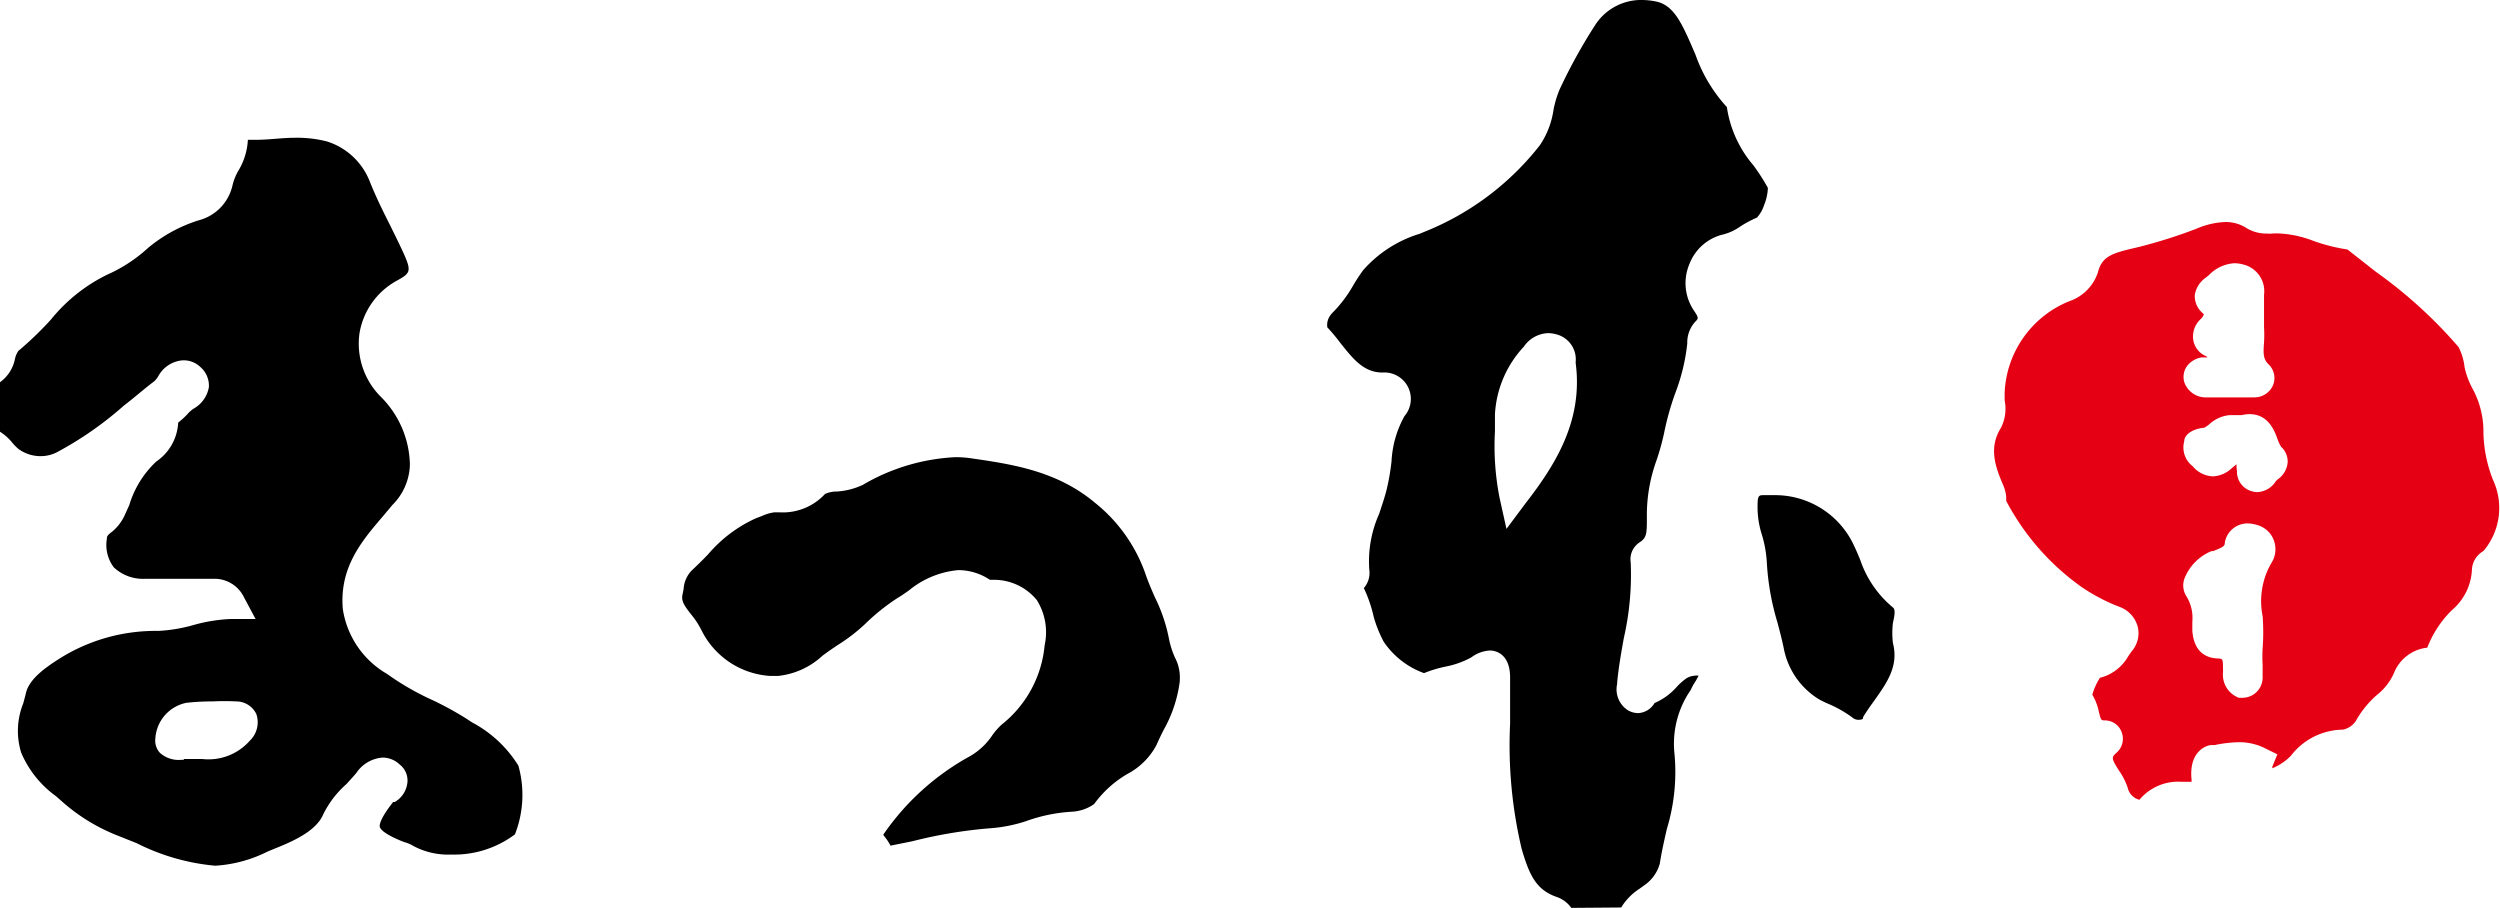 <svg xmlns="http://www.w3.org/2000/svg" viewBox="0 0 123.75 44.94"><defs><style>.cls-1{fill:#e60013;}</style></defs><title>logo</title><g id="レイヤー_2" data-name="レイヤー 2"><g id="レイヤー_1-2" data-name="レイヤー 1"><path d="M10.62,42.85a10.74,10.74,0,0,1-3.85-1.11l-1-.4A9.16,9.16,0,0,1,3.1,39.7l-.33-.29a5.12,5.12,0,0,1-1.72-2.15,3.64,3.64,0,0,1,.1-2.44c.05-.19.1-.36.14-.54.18-.7,1-1.26,1.64-1.67a8.93,8.93,0,0,1,4.91-1.38,7.81,7.81,0,0,0,1.77-.3,8,8,0,0,1,1.82-.29h1.22l-.57-1.07a1.62,1.62,0,0,0-1.5-.92H9.93l-1.09,0H7.18a2.1,2.1,0,0,1-1.55-.57,1.84,1.84,0,0,1-.34-1.41c0-.1,0-.16.27-.36a2.29,2.29,0,0,0,.6-.78L6.4,25a4.89,4.89,0,0,1,1.33-2.15,2.48,2.48,0,0,0,1.09-1.93L9,20.77a3.83,3.83,0,0,0,.35-.35,1.78,1.78,0,0,1,.23-.19,1.51,1.51,0,0,0,.76-1.07,1.22,1.22,0,0,0-.43-1A1.18,1.18,0,0,0,9,17.84a1.51,1.51,0,0,0-1.17.79,1.33,1.33,0,0,1-.19.24c-.52.39-1,.82-1.5,1.2a17.29,17.29,0,0,1-3.33,2.32,1.78,1.78,0,0,1-.81.19,1.85,1.85,0,0,1-1.09-.36,2.45,2.45,0,0,1-.28-.28A2.54,2.54,0,0,0,0,21.37V18.92a1.86,1.86,0,0,0,.74-1.15,1.09,1.09,0,0,1,.17-.4,17,17,0,0,0,1.61-1.55,8.21,8.21,0,0,1,2.8-2.23,7.43,7.43,0,0,0,2-1.31,7.33,7.33,0,0,1,2.5-1.37,2.31,2.31,0,0,0,1.69-1.74,2.65,2.65,0,0,1,.29-.72,3.29,3.29,0,0,0,.47-1.53l.43,0c.62,0,1.26-.1,1.88-.1A6,6,0,0,1,16.18,7a3.36,3.36,0,0,1,2.13,2c.3.75.65,1.46,1,2.15.22.45.45.91.66,1.37.41.91.35,1-.32,1.37a3.64,3.64,0,0,0-1.86,2.64,3.72,3.72,0,0,0,1.05,3.1A4.87,4.87,0,0,1,20.29,23a2.92,2.92,0,0,1-.87,2l-.52.62c-1,1.17-2.11,2.49-1.93,4.53a4.48,4.48,0,0,0,2.19,3.21,13.18,13.18,0,0,0,2.26,1.3,16.25,16.25,0,0,1,1.66.91l.29.19a6,6,0,0,1,2.29,2.14,5.35,5.35,0,0,1-.17,3.4,5,5,0,0,1-3.15,1,3.65,3.65,0,0,1-1.87-.42,1.78,1.78,0,0,0-.47-.2l-.13-.05c-.9-.37-1.05-.61-1.07-.7s0-.39.66-1.23h0l.08,0a1.27,1.27,0,0,0,.63-1,1,1,0,0,0-.39-.86,1.23,1.23,0,0,0-.83-.34,1.71,1.71,0,0,0-1.31.76c-.15.18-.32.36-.49.55A4.87,4.87,0,0,0,16,40.31c-.36.86-1.59,1.37-2.41,1.7l-.34.14a6.66,6.66,0,0,1-2.55.7ZM9.1,37.57h.15l.24,0H10a2.73,2.73,0,0,0,2.37-.91,1.26,1.26,0,0,0,.32-1.31,1.1,1.1,0,0,0-1-.63,11.5,11.5,0,0,0-1.16,0,11.14,11.14,0,0,0-1.31.07,1.92,1.92,0,0,0-1.53,1.76.9.9,0,0,0,.22.71,1.39,1.39,0,0,0,1.08.35H9.1Z"/><path d="M77.78,44.94a1.48,1.48,0,0,0-.75-.55c-1-.36-1.33-1.08-1.71-2.38a22.23,22.23,0,0,1-.57-6.18c0-.75,0-1.52,0-2.29,0-1.21-.75-1.34-1-1.34a1.69,1.69,0,0,0-.92.34,4.32,4.32,0,0,1-1.24.45,6,6,0,0,0-1.1.33,4.07,4.07,0,0,1-2-1.56A6.25,6.25,0,0,1,68,30.54a6.73,6.73,0,0,0-.49-1.43,1.14,1.14,0,0,0,.27-.91,5.76,5.76,0,0,1,.49-2.77c.12-.37.25-.74.35-1.12a11.07,11.07,0,0,0,.26-1.47,5.13,5.13,0,0,1,.64-2.24,1.31,1.31,0,0,0-1.09-2.16c-.94,0-1.47-.7-2.08-1.46a9.26,9.26,0,0,0-.65-.78c0-.06-.07-.39.27-.73a6.36,6.36,0,0,0,1-1.32,8.74,8.74,0,0,1,.51-.78,6.1,6.1,0,0,1,2.8-1.8l.19-.08a13.7,13.7,0,0,0,5.76-4.31,4.21,4.21,0,0,0,.67-1.75,5,5,0,0,1,.3-1A26.55,26.55,0,0,1,79,1.18,2.71,2.71,0,0,1,81.32,0,3.61,3.61,0,0,1,82,.08c.76.17,1.15.89,1.57,1.81.12.26.23.53.35.8A7.54,7.54,0,0,0,85.48,5.3a5.69,5.69,0,0,0,1.31,2.88,10,10,0,0,1,.72,1.12,2.49,2.49,0,0,1-.19.86,1.67,1.67,0,0,1-.35.61,5.62,5.62,0,0,0-.81.43,2.57,2.57,0,0,1-.84.4,2.38,2.38,0,0,0-1.69,1.46,2.43,2.43,0,0,0,.19,2.27c.28.41.26.43.09.6A1.53,1.53,0,0,0,83.52,17a9.73,9.73,0,0,1-.59,2.45,13.67,13.67,0,0,0-.56,2A12.22,12.22,0,0,1,82,22.78a8,8,0,0,0-.48,2.58v.25c0,.78,0,1-.35,1.23a1,1,0,0,0-.45,1,14.09,14.09,0,0,1-.34,3.74c-.13.72-.26,1.46-.33,2.2v.07a1.23,1.23,0,0,0,.55,1.32,1.08,1.08,0,0,0,.48.13,1,1,0,0,0,.82-.5A3.1,3.1,0,0,0,83,34a3,3,0,0,1,.38-.35.84.84,0,0,1,.49-.2.5.5,0,0,1,.21,0l-.12.22-.15.24-.13.26a4.67,4.67,0,0,0-.8,3.07,9.69,9.69,0,0,1-.37,3.79c-.13.57-.26,1.14-.35,1.72a1.92,1.92,0,0,1-.78,1.08l-.22.16a2.89,2.89,0,0,0-.91.93ZM76.65,16.49a1.52,1.52,0,0,0-1.22.67A5.32,5.32,0,0,0,74,20.51v.84a13.27,13.27,0,0,0,.23,3.3l.34,1.53.94-1.26C77,23,78.36,20.83,78,18a.61.61,0,0,1,0-.14,1.28,1.28,0,0,0-.83-1.27A1.73,1.73,0,0,0,76.65,16.49Z"/><path class="cls-1" d="M105.9,39.59a.8.8,0,0,1-.58-.6,3.32,3.32,0,0,0-.44-.86c-.39-.62-.36-.65-.09-.89a.91.91,0,0,0,.23-1,.88.88,0,0,0-.81-.58c-.21,0-.21,0-.32-.44a2.62,2.62,0,0,0-.32-.83,3,3,0,0,1,.38-.84,2.23,2.23,0,0,0,1.4-1.07l.16-.23a1.37,1.37,0,0,0,.31-1.22,1.45,1.45,0,0,0-.93-1,9.13,9.13,0,0,1-1.89-1,12.2,12.2,0,0,1-3.69-4.23,1.52,1.52,0,0,1,0-.19,2,2,0,0,0-.14-.57c-.44-1-.72-1.91-.12-2.87a2.08,2.08,0,0,0,.18-1.35c0-.15,0-.28,0-.39a5.12,5.12,0,0,1,3.2-4.52,2.25,2.25,0,0,0,1.41-1.41c.2-.78.64-.95,1.76-1.21l.37-.09a25.18,25.18,0,0,0,2.76-.88,3.94,3.94,0,0,1,1.43-.33,1.91,1.91,0,0,1,1.06.31,1.86,1.86,0,0,0,1,.26,1.1,1.1,0,0,0,.26,0,2.6,2.6,0,0,1,.4,0,5.42,5.42,0,0,1,1.65.37,8.87,8.87,0,0,0,1.67.42l1.4,1.1a23,23,0,0,1,4.1,3.73A2.92,2.92,0,0,1,122,18.2a4.11,4.11,0,0,0,.43,1.11,4.45,4.45,0,0,1,.5,2.12,6.7,6.7,0,0,0,.48,2.34,3.29,3.29,0,0,1-.45,3.47l-.07.06a1.12,1.12,0,0,0-.53.91,2.79,2.79,0,0,1-1,2,5.26,5.26,0,0,0-1.21,1.85l0,0a2,2,0,0,0-1.65,1.26,2.83,2.83,0,0,1-.83,1.07,4.8,4.8,0,0,0-1,1.2,1,1,0,0,1-.71.53h-.08a3.29,3.29,0,0,0-2.48,1.29,2.76,2.76,0,0,1-.92.62l0-.08.25-.61-.59-.29a2.83,2.83,0,0,0-1.33-.31,6.25,6.25,0,0,0-1.18.14l-.15,0c-.27,0-1.13.32-1,1.68a.82.82,0,0,1,0,.14l-.21,0H108A2.5,2.5,0,0,0,105.9,39.59Zm5.4-13.68a1.14,1.14,0,0,0-1.17.94c0,.19-.08.23-.58.43l-.08,0a2.42,2.42,0,0,0-1.34,1.36,1,1,0,0,0,.12.91,2.08,2.08,0,0,1,.27,1.24c0,.14,0,.28,0,.42.08,1.21.86,1.36,1.2,1.38s.31,0,.32.6v.08a1.22,1.22,0,0,0,.63,1.2l.14.07H111a1,1,0,0,0,1-1c0-.21,0-.43,0-.64a7,7,0,0,1,0-.81,10.53,10.53,0,0,0,0-1.59,3.77,3.77,0,0,1,.42-2.61,1.26,1.26,0,0,0,.15-1.1,1.22,1.22,0,0,0-.8-.79A1.75,1.75,0,0,0,111.3,25.91Zm-.57-2.59v.07a1,1,0,0,0,.71.92,1,1,0,0,0,.3.05,1.15,1.15,0,0,0,.92-.55l.07-.07a1.14,1.14,0,0,0,.51-.86,1,1,0,0,0-.33-.77,1.87,1.87,0,0,1-.17-.37c-.15-.41-.45-1.24-1.39-1.24a1.9,1.9,0,0,0-.4.05l-.6,0a1.73,1.73,0,0,0-1,.46,2,2,0,0,1-.23.16c-.69.07-1,.4-1,.67a1.17,1.17,0,0,0,.42,1.24l0,0a1.37,1.37,0,0,0,1,.5,1.47,1.47,0,0,0,.95-.42l.22-.18C110.7,23.15,110.72,23.25,110.73,23.32Zm-1.46-5.63-.21,0H109a1.12,1.12,0,0,0-.77.47.93.93,0,0,0-.11.75,1.12,1.12,0,0,0,1,.76l1.47,0,1,0a1,1,0,0,0,.94-.64.94.94,0,0,0-.24-1c-.27-.26-.26-.55-.22-1.08a6.2,6.2,0,0,0,0-.75v-.47c0-.39,0-.7,0-1v-.14a1.36,1.36,0,0,0-1-1.49,1.83,1.83,0,0,0-.46-.07,1.91,1.91,0,0,0-1.28.6l-.18.14a1.29,1.29,0,0,0-.51.85,1.12,1.12,0,0,0,.37.86.59.59,0,0,1,.08.08l0,0a.57.57,0,0,1-.15.23,1.16,1.16,0,0,0-.35,1.15,1.06,1.06,0,0,0,.63.7Z"/><path d="M44.08,41.86a2.46,2.46,0,0,0-.28-.43l-.08-.11A12.45,12.45,0,0,1,48,37.44a3.33,3.33,0,0,0,1.13-1.06,3.27,3.27,0,0,1,.45-.51,5.67,5.67,0,0,0,2.13-3.93,3,3,0,0,0-.39-2.24,2.74,2.74,0,0,0-2.11-1H49a2.85,2.85,0,0,0-1.55-.48,4.45,4.45,0,0,0-2.45,1c-.2.14-.38.27-.57.38a10.34,10.34,0,0,0-1.61,1.29,8.78,8.78,0,0,1-1.29,1c-.28.18-.55.37-.82.57a3.8,3.8,0,0,1-2.21,1l-.36,0a4.08,4.08,0,0,1-3.43-2.29,4.12,4.12,0,0,0-.51-.77c-.36-.46-.49-.67-.41-1l.05-.25a1.42,1.42,0,0,1,.42-.93c.28-.26.55-.53.8-.79a6.74,6.74,0,0,1,2.37-1.78l.29-.11a2.15,2.15,0,0,1,.61-.18l.25,0a2.84,2.84,0,0,0,2.26-.91,1.38,1.38,0,0,1,.59-.12A3.53,3.53,0,0,0,42.71,24a10,10,0,0,1,4.58-1.37,5.32,5.32,0,0,1,.81.06c2,.29,4.21.62,6.08,2.18a7.81,7.81,0,0,1,2.5,3.48c.14.42.31.81.48,1.2a8.06,8.06,0,0,1,.69,2,4.4,4.4,0,0,0,.31,1,2.1,2.1,0,0,1,.24,1.1v.07a6.58,6.58,0,0,1-.81,2.43c-.12.24-.24.49-.35.74a3.45,3.45,0,0,1-1.45,1.43,5.39,5.39,0,0,0-1.63,1.48,2.09,2.09,0,0,1-1.1.38,8,8,0,0,0-2.25.46A7.34,7.34,0,0,1,49,41a23,23,0,0,0-3.83.64Z"/><path d="M92,35.63a.44.44,0,0,1-.25-.07,5.88,5.88,0,0,0-1.2-.7,5,5,0,0,1-.52-.25,3.8,3.8,0,0,1-1.74-2.55c-.09-.43-.2-.85-.31-1.26a12.59,12.59,0,0,1-.52-2.93,5.92,5.92,0,0,0-.28-1.51A4.48,4.48,0,0,1,87,25c0-.49.08-.49.32-.49h.6A4.3,4.3,0,0,1,91.77,27c.11.23.21.47.31.71a5.24,5.24,0,0,0,1.62,2.36c.11.08.11.29,0,.76a4.16,4.16,0,0,0,0,1c.29,1.14-.28,1.94-.93,2.86-.19.26-.38.53-.55.81C92.24,35.57,92.2,35.63,92,35.63Z"/></g></g></svg>